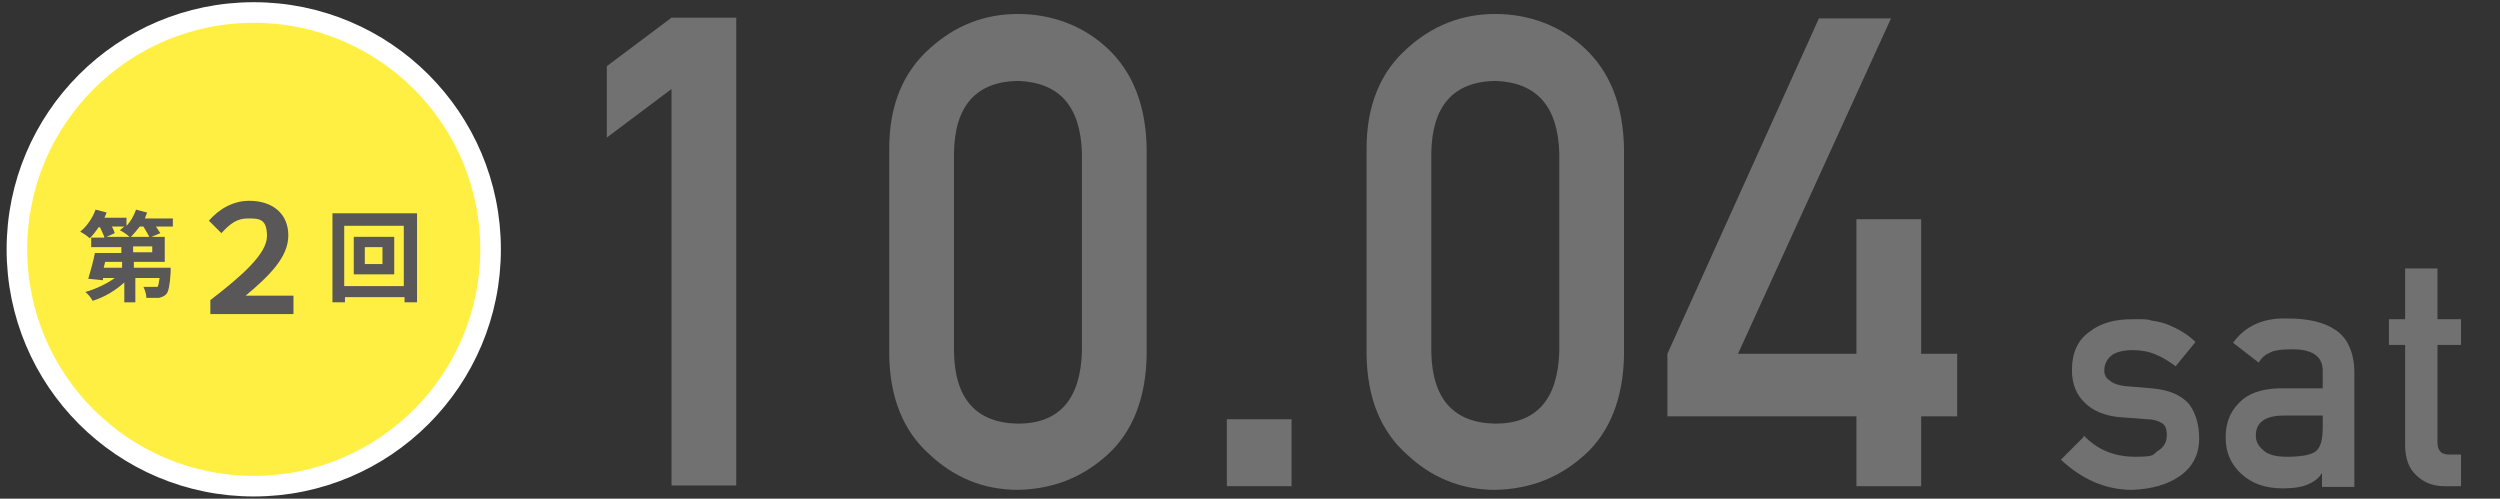 <?xml version="1.0" encoding="UTF-8"?>
<svg xmlns="http://www.w3.org/2000/svg" version="1.1" viewBox="0 0 339.9 67.8">
  <rect x="0" y="0" width="339.9" height="67.8" fill="#333333" stroke="none"/>
  <defs>
    <style>
      .cls-1 {
        fill: #727171;
      }

      .cls-2 {
        fill: #ffef42;
        stroke: #fff;
        stroke-miterlimit: 10;
        stroke-width: 2.8px;
      }

      .cls-3 {
        fill: #595757;
      }
    </style>
  </defs>
  <!-- Generator: Adobe Illustrator 28.7.4, SVG Export Plug-In . SVG Version: 1.2.0 Build 166)  -->
  <g>
    <g id="_レイヤー_1" data-name="レイヤー_1">
      <g>
        <circle class="cls-2" cx="34.5" cy="33.9" r="32.2"/>
        <g>
          <path class="cls-3" d="M23.5,30.8h-2.3c.2.3.4.6.6.9l-1.2.5h1.8v3.4h-4.2v.8h5v.6c-.1,1.8-.3,2.7-.6,3-.3.3-.6.4-1,.5h-1.7c0-.5-.2-1.1-.4-1.5.6,0,1.1,0,1.4,0s.3,0,.5,0c.1,0,.2-.5.3-1.2h-3.3v3.3h-1.5v-2.7c-1.2,1.1-2.7,2-4.3,2.5-.2-.4-.7-1-1-1.2,1.4-.4,2.9-1.1,4-1.9h-1.6v.3c-.1,0-2-.2-2-.2.3-1,.7-2.4.9-3.5h3.6v-.8h-4.1v-1.3h1.8c-.1-.4-.4-.9-.6-1.4h-.2c-.4.6-.8,1.1-1.2,1.5-.3-.3-.9-.7-1.3-.9.9-.7,1.7-1.9,2.1-3l1.5.4c-.1.2-.2.5-.3.7h3v1.1c.6-.6,1-1.4,1.3-2.2l1.5.4c-.1.3-.2.5-.3.8h3.8v1.1ZM16.6,35.6h-2.3l-.2.8h2.5v-.8ZM15.2,30.8c.2.3.3.6.4.9l-1.1.5h3.1c-.3-.3-.9-.7-1.3-.9.2-.2.4-.3.6-.5,0,0-1.7,0-1.7,0ZM20.3,32.2c-.2-.4-.5-.9-.8-1.4h-.5c-.4.5-.8,1-1.2,1.4h2.5ZM20.7,33.5h-2.6v.8h2.6v-.8Z"/>
          <path class="cls-3" d="M28.6,40.8c4.3-3.3,7.7-6.3,7.7-8.7s-1.1-2.4-2.6-2.4-2.4.7-3.6,2l-1.7-1.7c1.5-1.7,3.4-2.7,5.5-2.7,3.1,0,5.3,1.7,5.3,4.7s-2.6,5.5-5.8,8.2c.8,0,1.5,0,2.2,0h4.3v2.5h-11.3v-1.8Z"/>
          <path class="cls-3" d="M56.7,29v12.1h-1.7v-.7h-8.1v.7h-1.7v-12.1h11.5ZM54.9,38.9v-8.2h-8.1v8.2h8.1ZM53.6,32.2v5.1h-5.5v-5.1h5.5ZM52,33.6h-2.4v2.3h2.4v-2.3Z"/>
        </g>
      </g>
      <g>
        <path class="cls-1" d="M91.3,12.1l-8.8,6.6v-9.7l8.8-6.6h8.8v63.6h-8.8V12.1Z"/>
        <path class="cls-1" d="M120.9,20.2c0-5.9,1.9-10.4,5.5-13.6,3.4-3.1,7.4-4.7,12-4.7s8.9,1.6,12.2,4.7c3.4,3.2,5.2,7.7,5.3,13.6v28.1c-.1,5.8-1.9,10.4-5.3,13.5-3.4,3.1-7.4,4.7-12.2,4.8-4.7,0-8.7-1.7-12-4.8-3.6-3.2-5.4-7.7-5.5-13.5v-28.1ZM147.1,20.8c-.2-6.4-3.1-9.6-8.7-9.8-5.7.1-8.6,3.4-8.7,9.8v27c.1,6.4,3,9.7,8.7,9.8,5.6,0,8.5-3.3,8.7-9.8v-27Z"/>
        <path class="cls-1" d="M166.8,57h8.8v9.1h-8.8v-9.1Z"/>
        <path class="cls-1" d="M185.8,20.2c0-5.9,1.9-10.4,5.5-13.6,3.4-3.1,7.4-4.7,12-4.7s8.9,1.6,12.2,4.7c3.4,3.2,5.2,7.7,5.3,13.6v28.1c-.1,5.8-1.9,10.4-5.3,13.5-3.4,3.1-7.4,4.7-12.2,4.8-4.7,0-8.7-1.7-12-4.8-3.6-3.2-5.4-7.7-5.5-13.5v-28.1ZM212,20.8c-.2-6.4-3.1-9.6-8.7-9.8-5.7.1-8.6,3.4-8.7,9.8v27c.1,6.4,3,9.7,8.7,9.8,5.6,0,8.5-3.3,8.7-9.8v-27Z"/>
        <path class="cls-1" d="M226.7,48.1L247.3,2.5h9.8l-20.8,45.6h16.1v-18.3h8.8v18.3h4.9v8.5h-4.9v9.5h-8.8v-9.5h-25.7v-8.6Z"/>
        <path class="cls-1" d="M283.3,59.2c1.8,1.9,4.1,2.9,7,2.9s2.3-.3,3.1-.8c.8-.5,1.2-1.2,1.2-2.1s-.2-1.4-.7-1.7c-.5-.3-1.2-.5-2-.5l-3.9-.3c-1.8-.2-3.4-.8-4.5-1.9-1.2-1.1-1.8-2.6-1.8-4.5,0-2.3.8-4.1,2.4-5.2,1.5-1.2,3.5-1.7,5.8-1.7s1.9,0,2.7.2c.8.1,1.6.3,2.3.6,1.4.6,2.6,1.3,3.6,2.3l-2.7,3.3c-.8-.6-1.7-1.2-2.7-1.6-.9-.4-2-.6-3.2-.6s-2.4.3-2.9.8c-.6.5-.9,1.2-.9,2,0,.5.2,1,.7,1.3.4.4,1.2.7,2.2.8l3.6.3c2.3.2,3.9.9,5,2.1.9,1.2,1.4,2.8,1.4,4.7,0,2.2-.9,3.9-2.6,5.1-1.7,1.2-3.9,1.8-6.5,1.9-3.6,0-6.8-1.4-9.7-4.1l3.1-3.1Z"/>
        <path class="cls-1" d="M315.8,64.1h0c-.4.8-1,1.3-1.9,1.7-.8.4-2,.6-3.5.6-2.5,0-4.3-.7-5.7-2-1.4-1.3-2.1-2.9-2.1-4.9s.6-3.5,1.8-4.7c1.2-1.3,3-1.9,5.3-2h6.1v-2.4c0-2-1.5-3-4.5-2.9-1.1,0-2,.1-2.6.4-.7.3-1.2.7-1.6,1.4l-3.5-2.7c1.7-2.3,4.1-3.4,7.4-3.3,2.8,0,5,.5,6.6,1.6,1.6,1.1,2.5,3.1,2.5,5.8v15.5h-4.4v-2ZM315.8,56.5h-5.3c-2.6,0-3.8,1-3.8,2.7,0,.8.3,1.4,1,2,.6.6,1.7.9,3.2.9,1.8,0,3.2-.2,3.9-.7.7-.5,1-1.6,1-3.3v-1.6Z"/>
        <path class="cls-1" d="M327,36.5h4.4v6.9h3.2v3.5h-3.2v13.2c0,1.2.5,1.7,1.6,1.7h1.6v4.3h-2.3c-1.5,0-2.8-.5-3.8-1.5-1-.9-1.5-2.3-1.5-4.1v-13.6h-2.2v-3.5h2.2v-6.9Z"/>
      </g>
    </g>
  </g>
</svg>